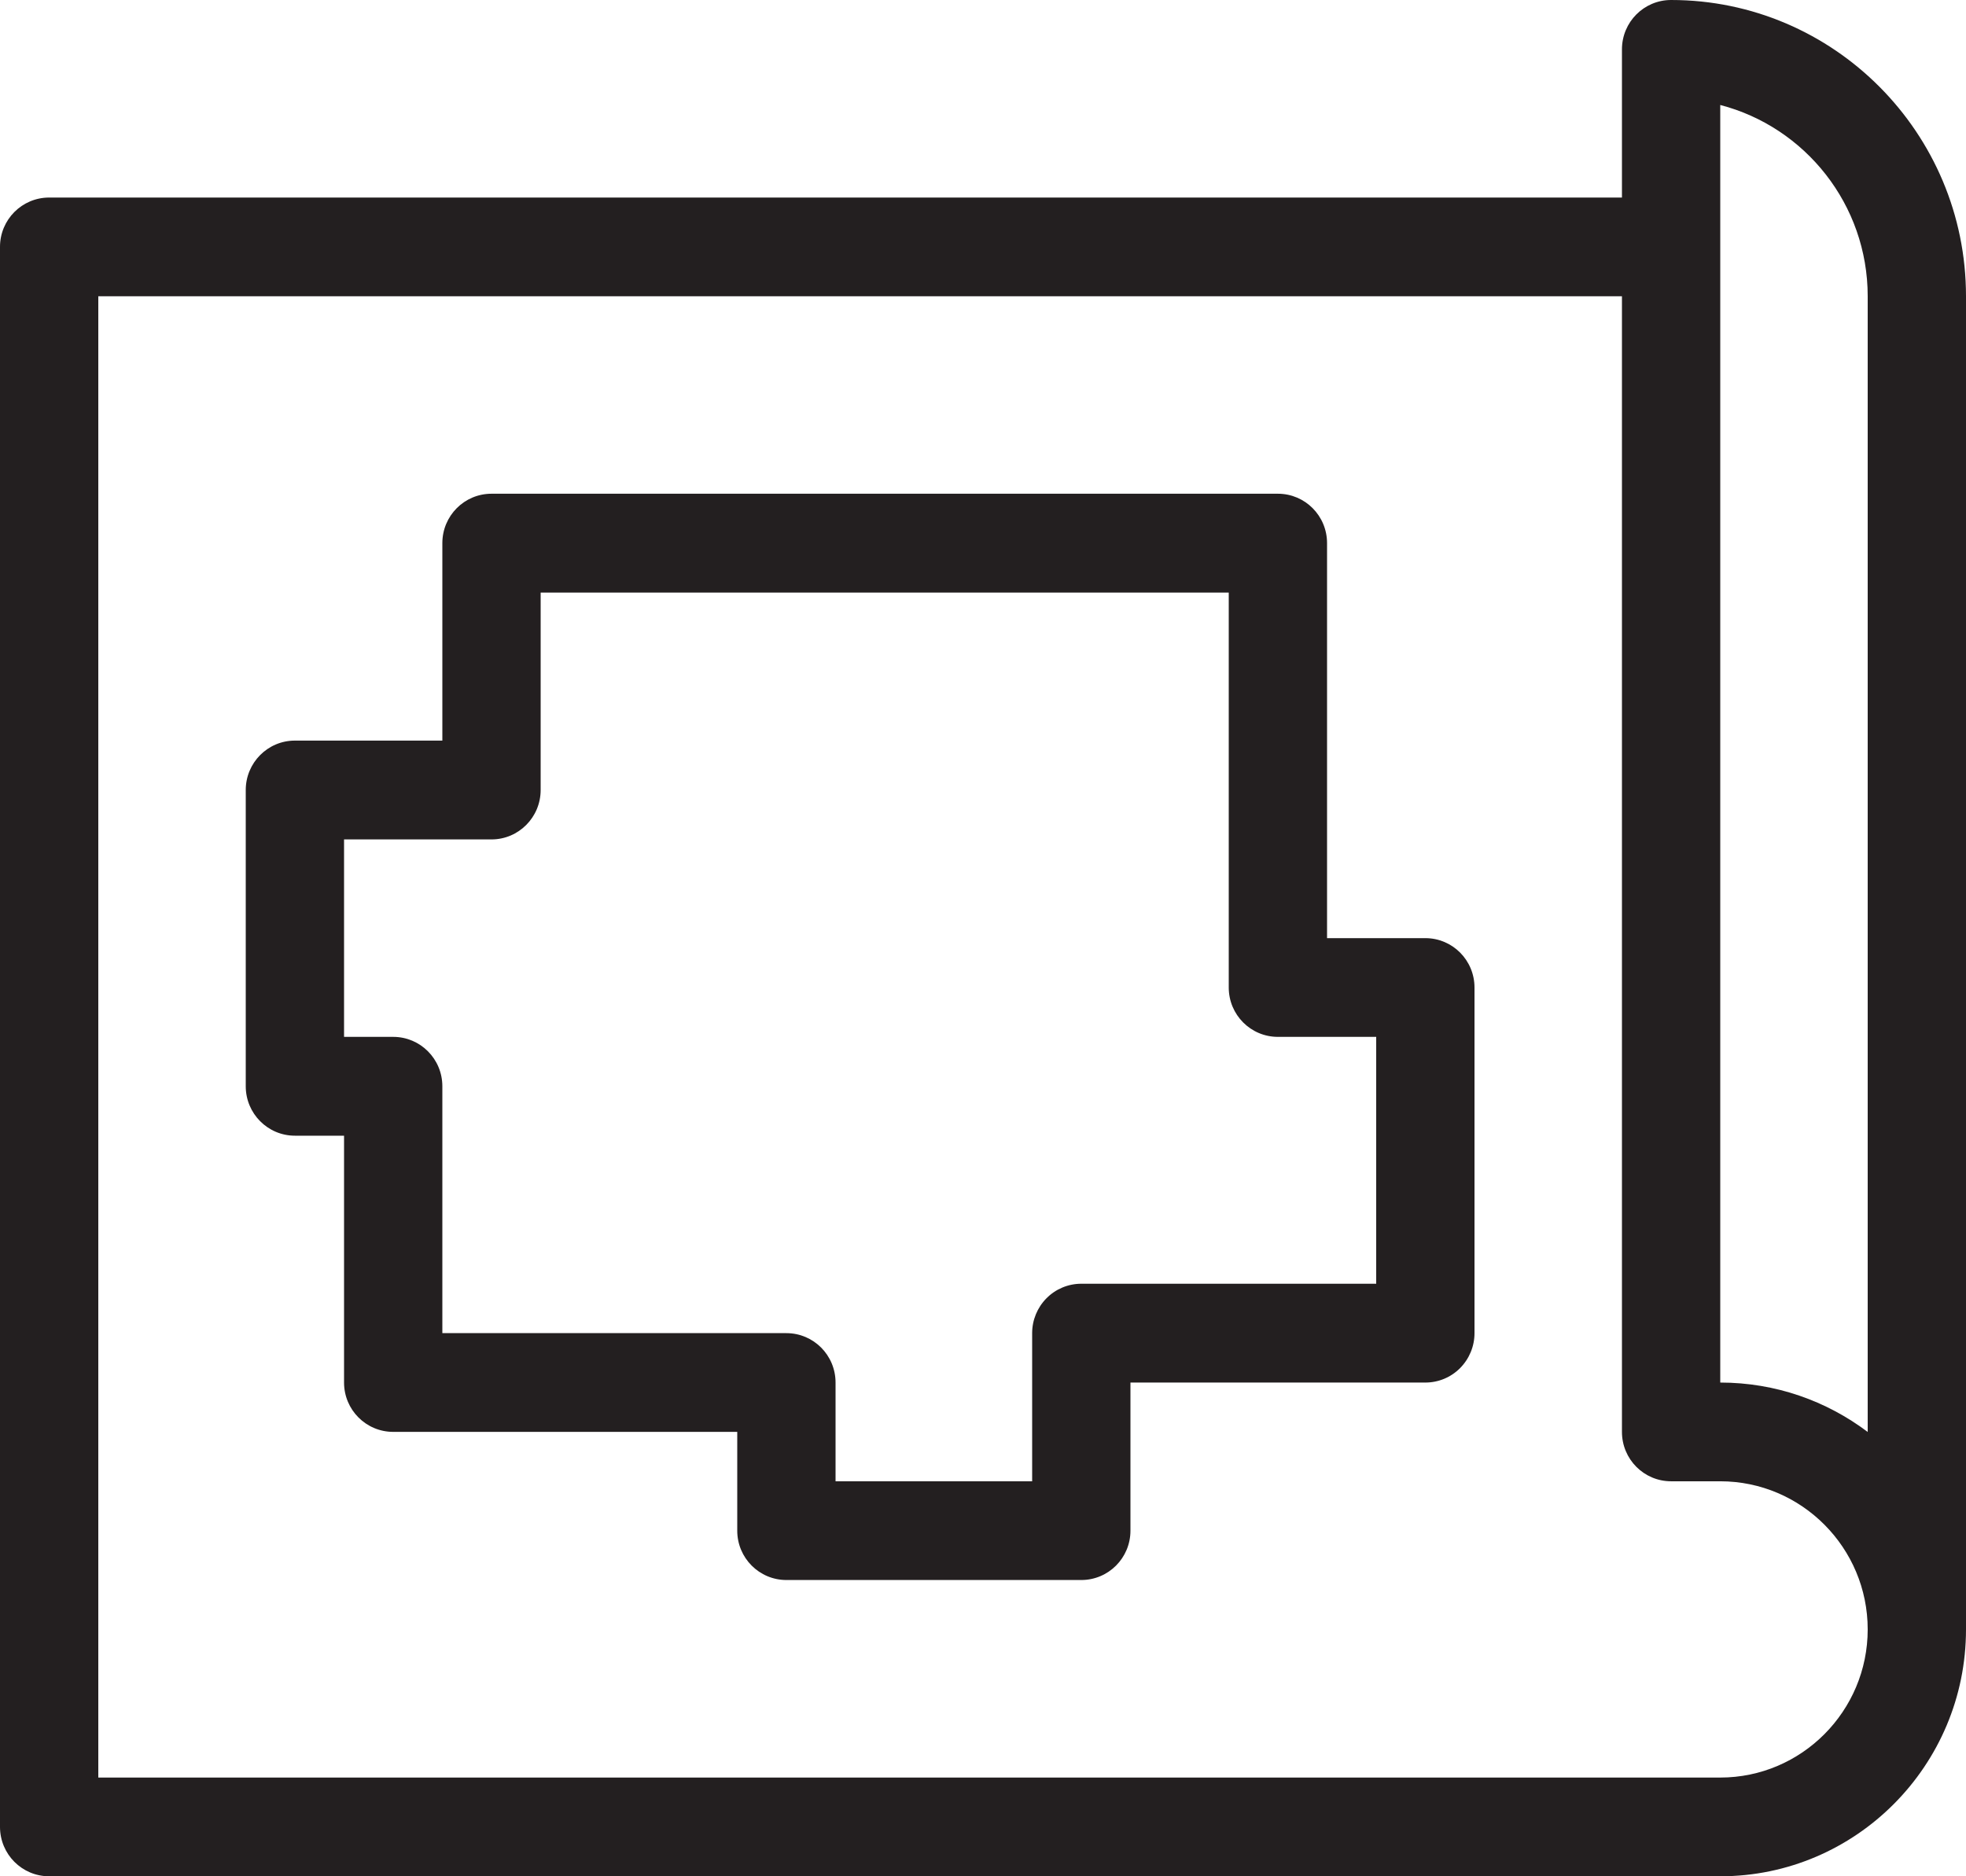 <?xml version="1.0" encoding="UTF-8"?>
<svg width="22px" height="21px" viewBox="0 0 22 21" version="1.1" xmlns="http://www.w3.org/2000/svg" xmlns:xlink="http://www.w3.org/1999/xlink">
    <!-- Generator: Sketch 58 (84663) - https://sketch.com -->
    <title>Group 5</title>
    <desc>Created with Sketch.</desc>
    <g id="DESKTOP" stroke="none" stroke-width="1" fill="none" fill-rule="evenodd">
        <g id="HOME_ok" transform="translate(-301, -1332)" fill="#231F20">
            <g id="ZONE-ACHETER" transform="translate(147, 706)">
                <g id="1" transform="translate(2, 326)">
                    <g id="infos-top" transform="translate(0, 288)">
                        <g id="Group-5" transform="translate(152, 12)">
                            <path d="M9.35,16.579 L11.55,16.579 L11.55,14.921 C11.55,14.774 11.608,14.634 11.711,14.53 C11.814,14.426 11.954,14.368 12.1,14.368 L15.4,14.368 L15.4,11.605 L14.3,11.605 C13.996,11.605 13.75,11.358 13.75,11.053 L13.75,6.632 L6.05,6.632 L6.05,8.842 C6.05,9.147 5.804,9.395 5.5,9.395 L3.85,9.395 L3.85,11.605 L4.4,11.605 C4.704,11.605 4.95,11.852 4.95,12.158 L4.95,14.921 L8.8,14.921 C9.104,14.921 9.35,15.168 9.35,15.474 L9.35,16.579 Z M12.1,17.684 L8.8,17.684 C8.496,17.684 8.25,17.437 8.25,17.132 L8.25,16.026 L4.4,16.026 C4.096,16.026 3.85,15.779 3.85,15.474 L3.85,12.711 L3.3,12.711 C2.996,12.711 2.75,12.463 2.75,12.158 L2.75,8.842 C2.75,8.537 2.996,8.289 3.3,8.289 L4.95,8.289 L4.95,6.079 C4.95,5.773 5.196,5.526 5.5,5.526 L14.3,5.526 C14.604,5.526 14.85,5.773 14.85,6.079 L14.85,10.5 L15.95,10.5 C16.254,10.5 16.5,10.747 16.5,11.053 L16.5,14.921 C16.5,15.068 16.442,15.208 16.339,15.312 C16.236,15.416 16.096,15.474 15.95,15.474 L12.65,15.474 L12.65,17.132 C12.65,17.437 12.404,17.684 12.1,17.684 L12.1,17.684 Z" id="Fill-1"></path>
                            <path d="M19.25,15.474 C19.869,15.474 20.44,15.68 20.9,16.027 L20.9,3.316 C20.9,2.288 20.198,1.421 19.25,1.175 L19.25,15.474 Z M1.1,19.895 L19.25,19.895 C20.16,19.895 20.9,19.151 20.9,18.237 C20.9,17.323 20.16,16.579 19.25,16.579 L18.7,16.579 C18.396,16.579 18.15,16.332 18.15,16.026 L18.15,3.316 L1.1,3.316 L1.1,19.895 Z M19.25,21 L0.55,21 C0.246,21 0,20.753 0,20.447 L0,2.763 C0,2.458 0.246,2.211 0.55,2.211 L18.15,2.211 L18.15,0.553 C18.15,0.247 18.396,0 18.7,0 C20.52,0 22,1.487 22,3.316 L22,18.237 C22,19.76 20.767,21 19.25,21 L19.25,21 Z" id="Fill-3"></path>
                        </g>
                    </g>
                </g>
            </g>
        </g>
    </g>
</svg>